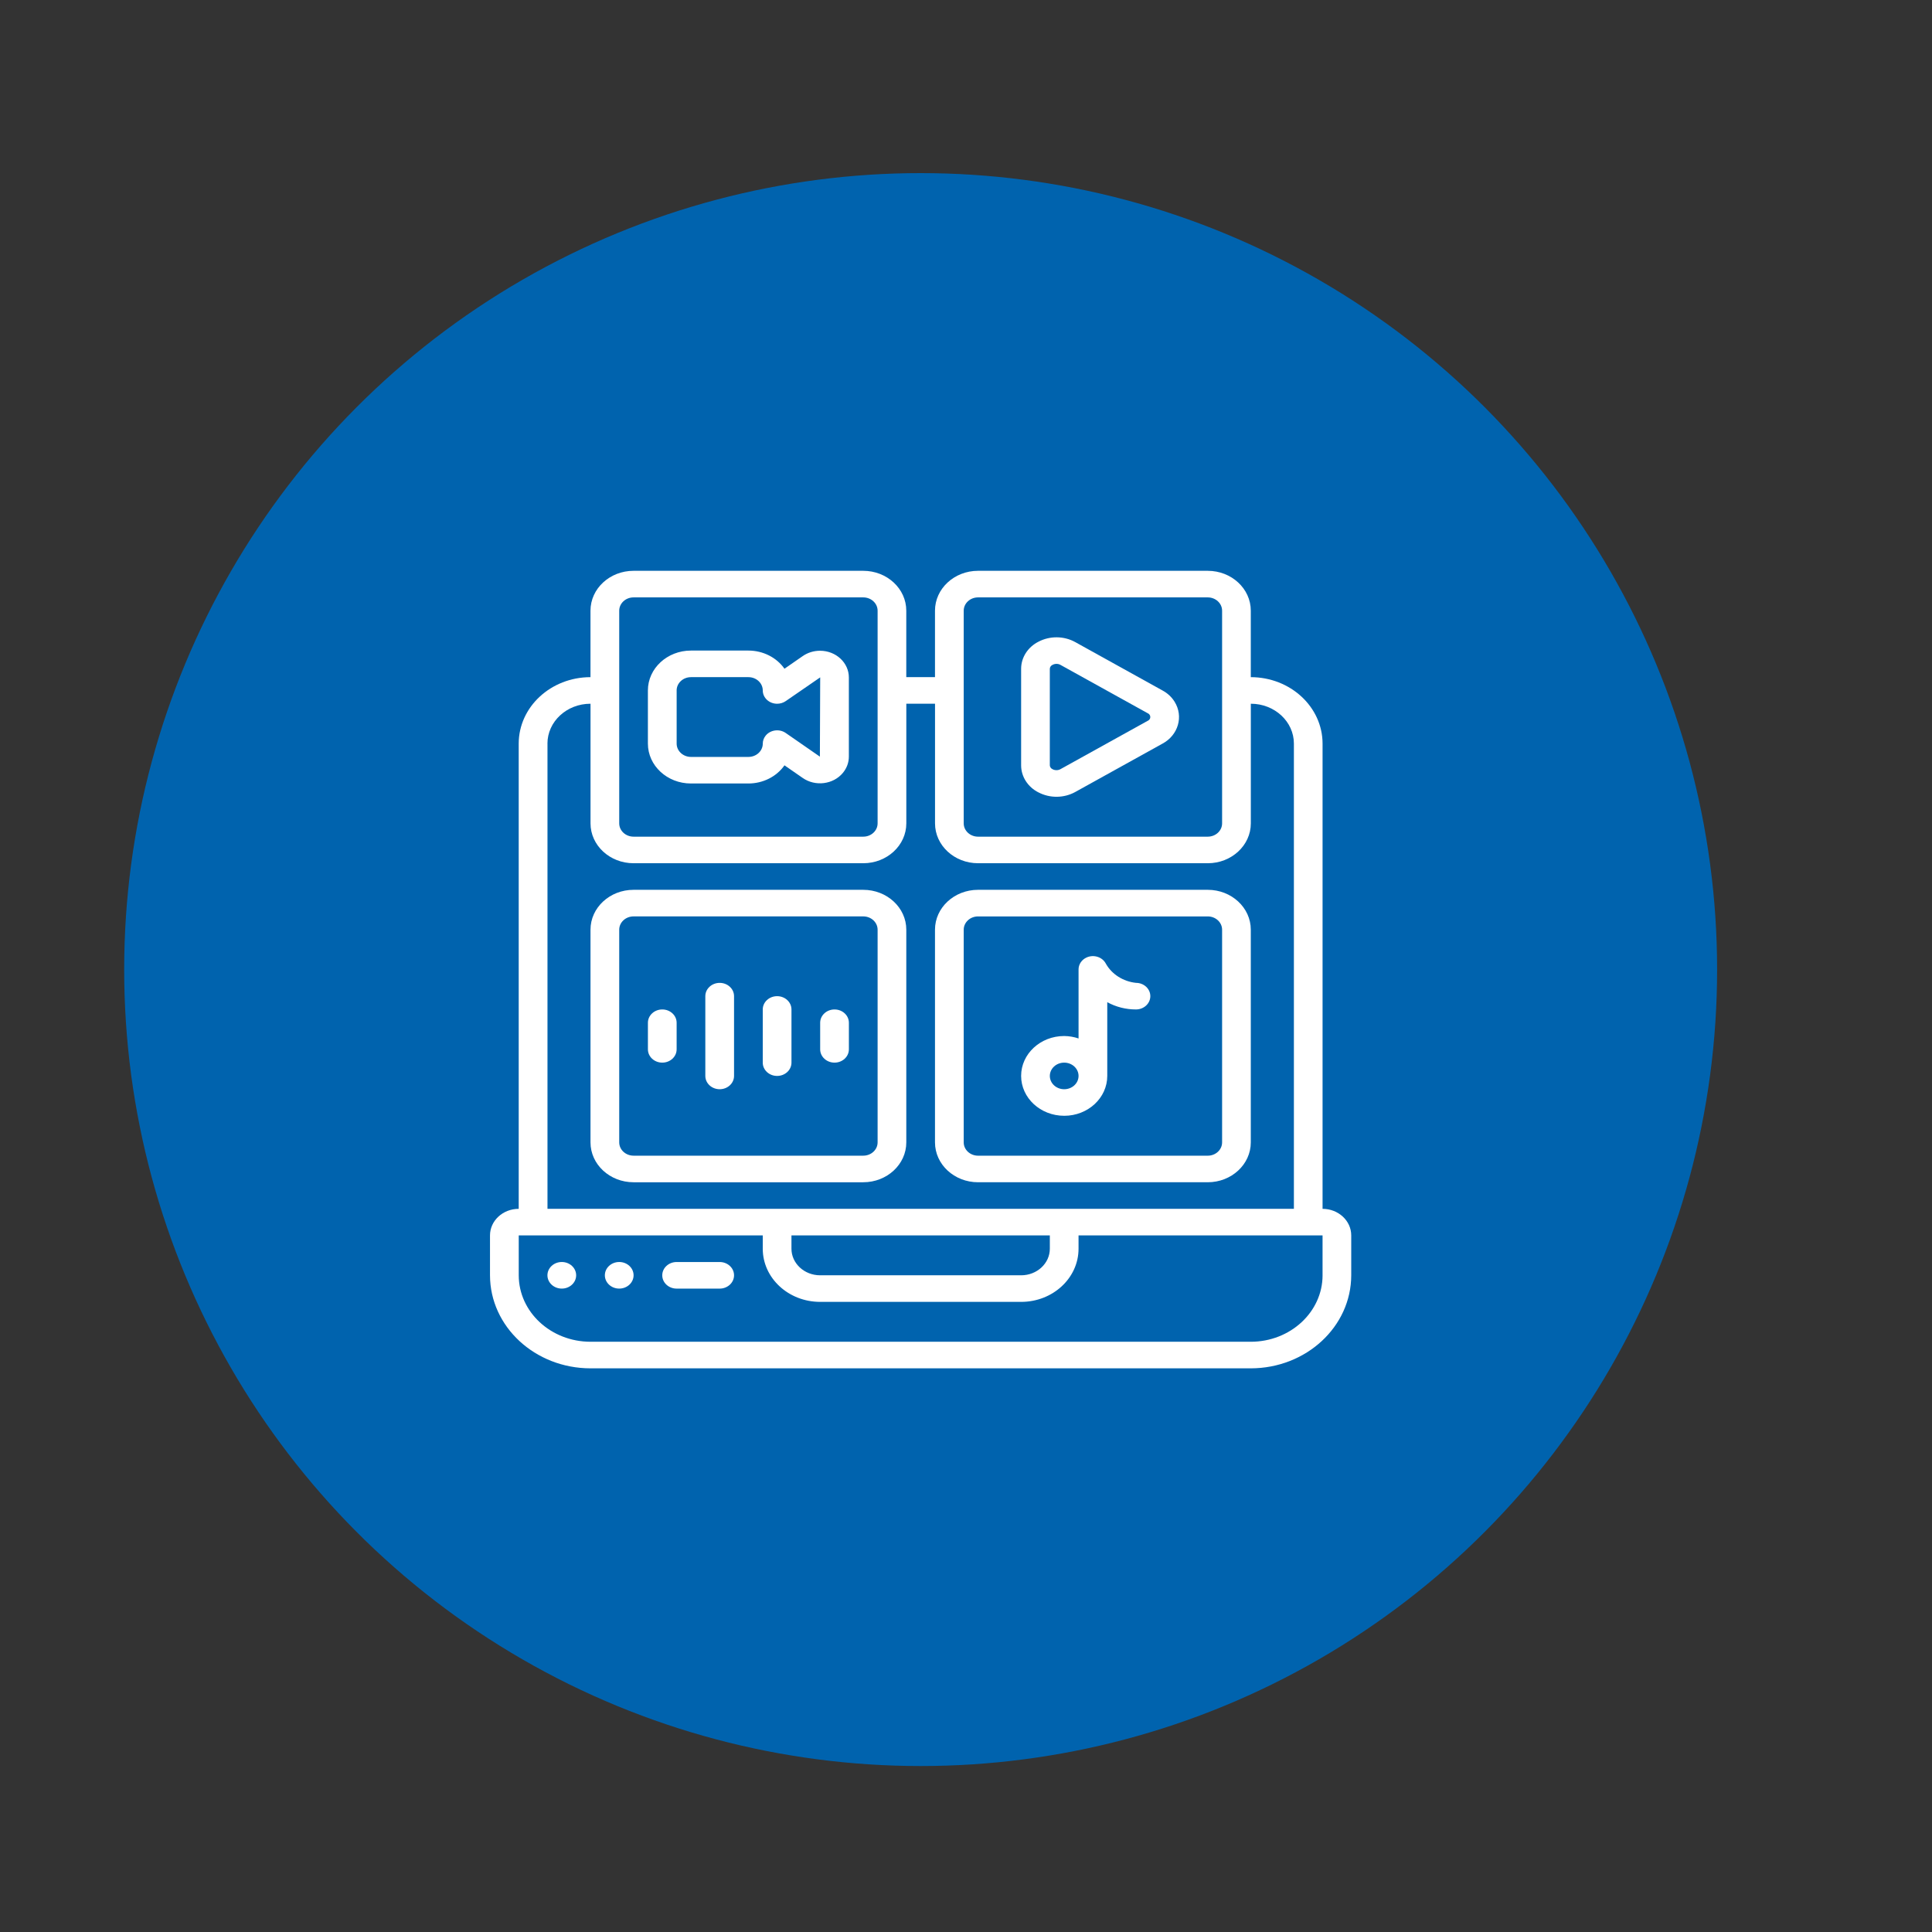 <?xml version="1.0" encoding="UTF-8"?>
<svg id="Capa_1" xmlns="http://www.w3.org/2000/svg" viewBox="0 0 1200 1200">
  <rect x="0" y="0" width="1200" height="1200" fill="#333333" stroke="none"/>
  <defs>
    <style>
      .cls-1 {
        fill: #fff;
      }

      .cls-2 {
        fill: #0063ae;
      }
    </style>
  </defs>
  <circle class="cls-2" cx="571.83" cy="602.22" r="494.7"/>
  <g>
    <path class="cls-1" d="M645,492.16c7.11,3.72,15.82,3.64,22.84-.23l54.14-30.01h0c9.87-5.27,13.26-16.95,7.56-26.09-1.81-2.91-4.42-5.33-7.56-7l-54.14-30.02c-7.02-3.87-15.73-3.95-22.84-.23-6.62,3.36-10.74,9.79-10.76,16.78v60.04c.02,6.99,4.14,13.42,10.76,16.78ZM652.07,415.34c.05-1.04.71-1.97,1.73-2.41.74-.39,1.58-.6,2.43-.59.86,0,1.71.21,2.44.63l54.13,30c1.42.59,2.06,2.14,1.42,3.46-.28.58-.79,1.05-1.42,1.31l-54.13,30c-1.5.82-3.36.84-4.88.04-1.01-.44-1.68-1.37-1.73-2.4v-60.04Z"/>
    <path class="cls-1" d="M821.47,750.83v-288.96c-.03-22.79-19.97-41.25-44.58-41.28v-41.28c0-13.68-11.97-24.77-26.75-24.77h-142.65c-14.77,0-26.75,11.09-26.75,24.77v41.28h-17.83v-41.28c0-13.68-11.97-24.77-26.75-24.77h-142.65c-14.77,0-26.75,11.09-26.75,24.77v41.28c-24.61.03-44.55,18.49-44.58,41.28v288.96c-9.85,0-17.83,7.39-17.83,16.51v24.77c.04,31.9,27.96,57.75,62.41,57.79h410.11c34.45-.04,62.36-25.89,62.41-57.79v-24.77c0-9.12-7.98-16.51-17.83-16.51ZM598.58,379.31c0-4.56,3.99-8.26,8.92-8.26h142.65c4.92,0,8.92,3.7,8.92,8.26v132.1c0,4.56-3.99,8.26-8.92,8.26h-142.65c-4.92,0-8.92-3.7-8.92-8.26v-132.1ZM384.61,379.31c0-4.56,3.99-8.26,8.92-8.26h142.65c4.92,0,8.92,3.7,8.92,8.26v132.1c0,4.56-3.99,8.26-8.92,8.26h-142.65c-4.92,0-8.92-3.7-8.92-8.26v-132.1ZM340.03,461.87c0-13.68,11.97-24.77,26.75-24.77v74.3c0,13.68,11.97,24.77,26.75,24.77h142.65c14.77,0,26.75-11.09,26.75-24.77v-74.3h17.83v74.3c0,13.68,11.97,24.77,26.75,24.77h142.65c14.77,0,26.75-11.09,26.75-24.77v-74.3c14.77,0,26.75,11.09,26.75,24.77v288.96h-463.61v-288.96ZM491.59,767.34h160.48v8.26c0,9.12-7.98,16.51-17.83,16.51h-124.82c-9.85,0-17.83-7.39-17.83-16.51v-8.26ZM821.47,792.11c-.03,22.79-19.97,41.25-44.58,41.28h-410.11c-24.61-.03-44.55-18.49-44.58-41.28v-24.77h151.56v8.26c0,18.24,15.97,33.02,35.66,33.02h124.82c19.7,0,35.66-14.79,35.66-33.02v-8.26h151.56v24.77Z"/>
    <path class="cls-1" d="M447.01,783.86h-26.75c-4.92,0-8.92,3.7-8.92,8.26s3.99,8.26,8.92,8.26h26.75c4.92,0,8.92-3.7,8.92-8.26s-3.99-8.26-8.92-8.26Z"/>
    <ellipse class="cls-1" cx="348.94" cy="792.11" rx="8.92" ry="8.26"/>
    <ellipse class="cls-1" cx="384.61" cy="792.11" rx="8.92" ry="8.26"/>
    <path class="cls-1" d="M562.92,709.55v-132.1c0-13.68-11.97-24.77-26.75-24.77h-142.65c-14.77,0-26.75,11.09-26.75,24.77v132.1c0,13.68,11.97,24.77,26.75,24.77h142.65c14.77,0,26.75-11.09,26.75-24.77ZM384.61,709.55v-132.1c0-4.56,3.99-8.26,8.92-8.26h142.65c4.92,0,8.92,3.7,8.92,8.26v132.1c0,4.56-3.99,8.26-8.92,8.26h-142.65c-4.92,0-8.92-3.7-8.92-8.26Z"/>
    <path class="cls-1" d="M607.49,734.32h142.65c14.77,0,26.75-11.09,26.75-24.77v-132.1c0-13.68-11.97-24.77-26.75-24.77h-142.65c-14.77,0-26.75,11.09-26.75,24.77v132.1c0,13.68,11.97,24.77,26.75,24.77ZM598.58,577.46c0-4.56,3.99-8.26,8.92-8.26h142.65c4.92,0,8.92,3.7,8.92,8.26v132.1c0,4.56-3.99,8.26-8.92,8.26h-142.65c-4.92,0-8.92-3.7-8.92-8.26v-132.1Z"/>
    <path class="cls-1" d="M429.18,486.64h35.66c9.05,0,17.49-4.25,22.42-11.28l11.22,7.78c7.87,5.55,19.11,4.14,25.1-3.15,2.39-2.91,3.68-6.46,3.66-10.11v-49.04c.04-9.16-7.95-16.61-17.85-16.65-3.92-.01-7.73,1.16-10.85,3.35l-11.29,7.82c-4.93-7.03-13.37-11.28-22.42-11.28h-35.66c-14.77,0-26.75,11.09-26.75,24.77v33.02c0,13.68,11.97,24.77,26.75,24.77ZM420.27,428.85c0-4.56,3.99-8.26,8.92-8.26h35.66c4.92,0,8.92,3.7,8.92,8.26s3.99,8.26,8.92,8.26c1.93,0,3.81-.58,5.35-1.65l21.4-14.73v.12l-.19,49.12-21.21-14.69c-3.94-2.74-9.53-2-12.48,1.65-1.16,1.43-1.78,3.17-1.78,4.95,0,4.56-3.99,8.26-8.92,8.26h-35.66c-4.92,0-8.92-3.7-8.92-8.26v-33.02Z"/>
    <path class="cls-1" d="M411.35,626.99c-4.92,0-8.92,3.7-8.92,8.26v16.51c0,4.56,3.99,8.26,8.92,8.26s8.92-3.7,8.92-8.26v-16.51c0-4.56-3.99-8.26-8.92-8.26Z"/>
    <path class="cls-1" d="M447.01,610.48c-4.92,0-8.92,3.7-8.92,8.26v49.54c0,4.56,3.99,8.26,8.92,8.26s8.92-3.7,8.92-8.26v-49.54c0-4.56-3.99-8.26-8.92-8.26Z"/>
    <path class="cls-1" d="M482.68,618.74c-4.92,0-8.92,3.7-8.92,8.26v33.02c0,4.56,3.99,8.26,8.92,8.26s8.92-3.7,8.92-8.26v-33.02c0-4.56-3.99-8.26-8.92-8.26Z"/>
    <path class="cls-1" d="M518.34,626.99c-4.92,0-8.92,3.7-8.92,8.26v16.51c0,4.56,3.99,8.26,8.92,8.26s8.92-3.7,8.92-8.26v-16.51c0-4.56-3.99-8.26-8.92-8.26Z"/>
    <path class="cls-1" d="M660.99,693.04c14.77,0,26.75-11.09,26.75-24.77v-45.8c5.39,2.97,11.56,4.53,17.83,4.52,4.92,0,8.92-3.7,8.92-8.26s-3.99-8.26-8.92-8.26c-7.99-.86-15.01-5.33-18.72-11.95-2.15-4.1-7.48-5.82-11.91-3.83-3.11,1.39-5.07,4.33-5.03,7.52v42.8c-2.86-.98-5.87-1.49-8.92-1.52-14.77,0-26.75,11.09-26.75,24.77s11.97,24.77,26.75,24.77ZM660.99,660.02c4.92,0,8.92,3.7,8.92,8.26s-3.99,8.26-8.92,8.26-8.92-3.7-8.92-8.26,3.99-8.26,8.92-8.26Z"/>
  </g>
</svg>